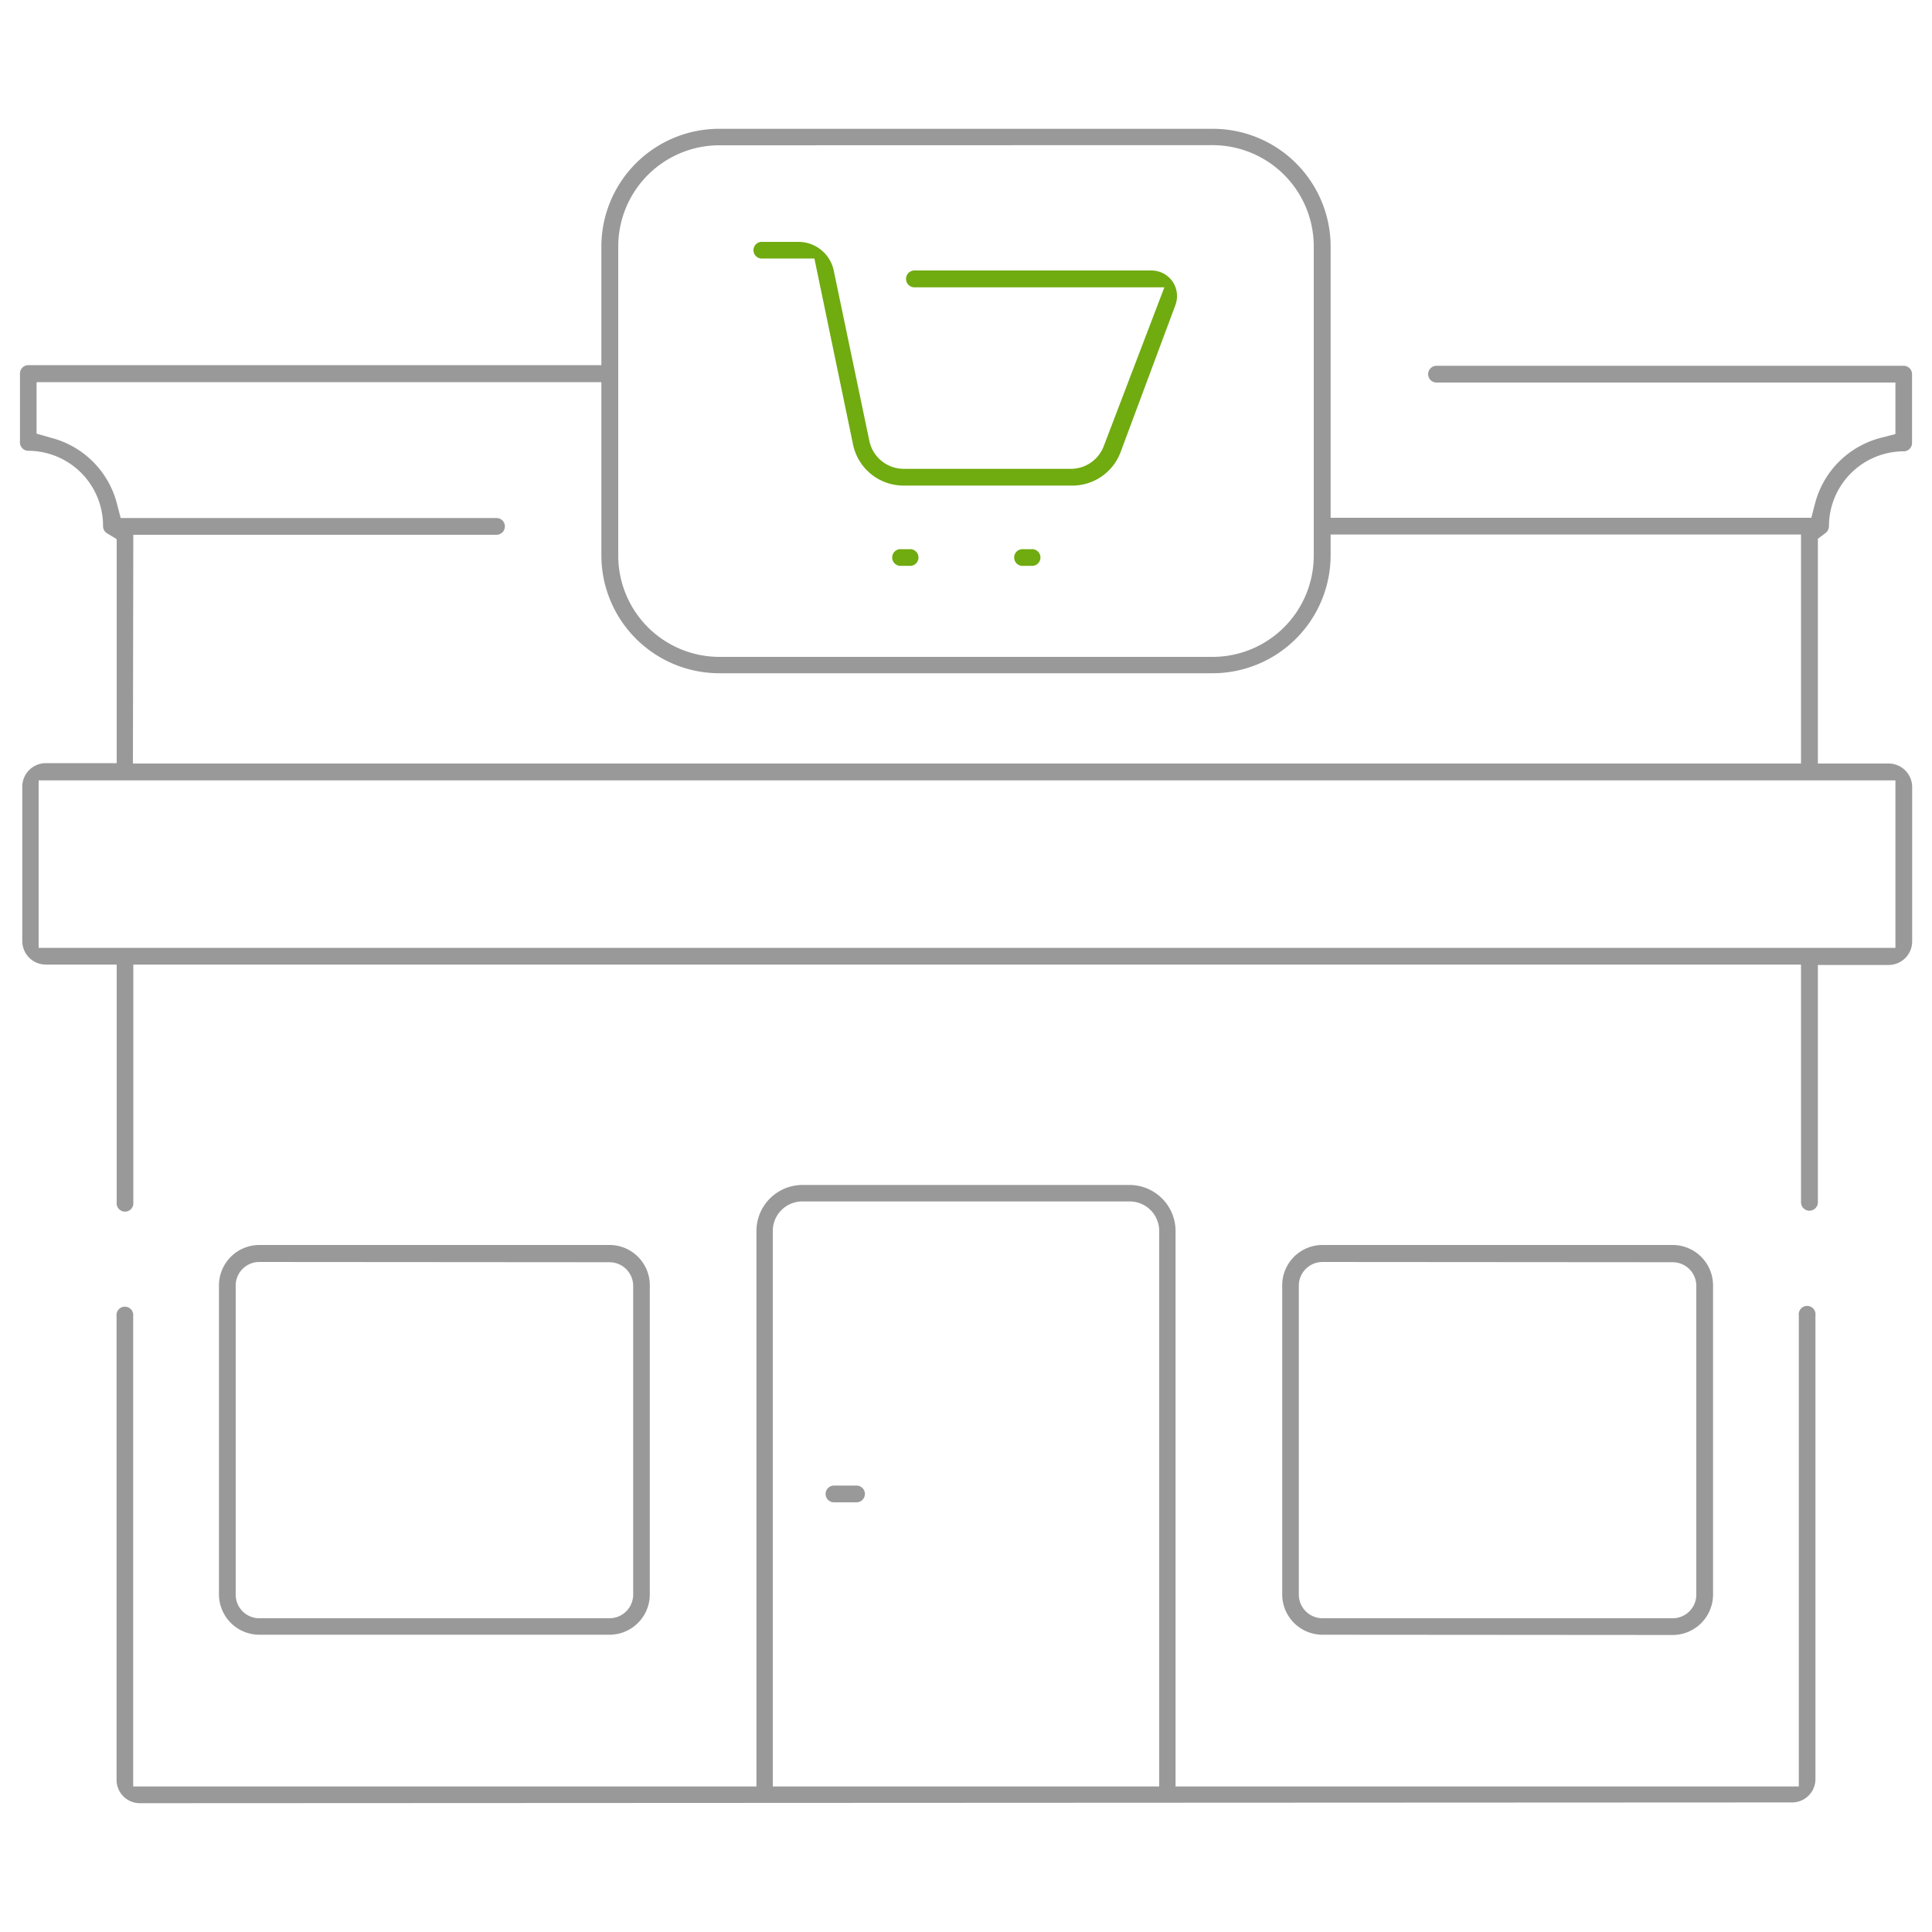 <svg id="Ñëîé_1" data-name="Ñëîé 1" xmlns="http://www.w3.org/2000/svg" viewBox="0 0 150 150"><defs><style>.cls-1{fill:#999;}.cls-2{fill:#70ab10;}</style></defs><path class="cls-1" d="M10.87,140a1.81,1.81,0,0,1-1.82-1.82v-36a.65.65,0,1,1,1.29,0V138.7H58.73V95.56A3.58,3.58,0,0,1,62.31,92H87.69a3.58,3.58,0,0,1,3.58,3.57V138.7h48.39V102.12a.65.65,0,1,1,1.29,0v36a1.81,1.81,0,0,1-1.81,1.82ZM62.31,93.28A2.29,2.29,0,0,0,60,95.56V138.7H90V95.56a2.29,2.29,0,0,0-2.28-2.28Z"/><path class="cls-1" d="M102.68,126.92a3.13,3.13,0,0,1-3.13-3.13v-24a3.13,3.13,0,0,1,3.13-3.13h27.19A3.14,3.14,0,0,1,133,99.81v24a3.14,3.14,0,0,1-3.13,3.13Zm0-28.94a1.84,1.84,0,0,0-1.84,1.83v24a1.84,1.84,0,0,0,1.84,1.83h27.19a1.83,1.83,0,0,0,1.83-1.83v-24A1.83,1.83,0,0,0,129.87,98Z"/><path class="cls-1" d="M20.13,126.92A3.14,3.14,0,0,1,17,123.79v-24a3.14,3.14,0,0,1,3.13-3.13H47.32a3.13,3.13,0,0,1,3.13,3.13v24a3.13,3.13,0,0,1-3.13,3.13Zm0-28.94a1.83,1.83,0,0,0-1.83,1.83v24a1.83,1.83,0,0,0,1.83,1.83H47.32a1.84,1.84,0,0,0,1.84-1.83v-24A1.84,1.84,0,0,0,47.32,98Z"/><path class="cls-1" d="M140.48,94a.66.66,0,0,1-.65-.65V74.89H10.35V93.34a.65.65,0,1,1-1.29,0V74.89H3.55a1.83,1.83,0,0,1-1.82-1.82v-12a1.83,1.83,0,0,1,1.82-1.82H9.06V41.86l-.74-.45A.65.65,0,0,1,8,40.85,5.82,5.82,0,0,0,2.2,35a.65.65,0,0,1-.65-.64V29a.65.65,0,0,1,.65-.65H46.69V19.15A9.15,9.15,0,0,1,55.83,10H94.17a9.15,9.15,0,0,1,9.14,9.14V40.2h37.32l.3-1.15A7.11,7.11,0,0,1,146,34l1.16-.3v-4H111.53a.65.65,0,0,1,0-1.3H147.8a.65.65,0,0,1,.65.65V34.4a.65.65,0,0,1-.65.64A5.82,5.82,0,0,0,142,40.85a.67.67,0,0,1-.25.52l-.61.46V59.28h5.5a1.83,1.83,0,0,1,1.82,1.82v12a1.83,1.83,0,0,1-1.82,1.82h-5.5V93.35A.66.66,0,0,1,140.48,94ZM3,73.59H147.16v-13H3Zm7.32-14.31H139.83V41.5H103.31v1.55a9.17,9.17,0,0,1-9.14,9.22H55.83a9.16,9.16,0,0,1-9.14-9.15V29.67H2.84v4L4,34a7.11,7.11,0,0,1,5.07,5.07l.3,1.15H38.55a.65.65,0,0,1,0,1.3H10.35Zm45.48-48A7.86,7.86,0,0,0,48,19.15v24A7.86,7.86,0,0,0,55.83,51H94.17A7.86,7.86,0,0,0,102,43.12v-24a7.86,7.86,0,0,0-7.85-7.85Z"/><path class="cls-1" d="M64.75,116.64a.65.65,0,0,1,0-1.3H66.5a.65.65,0,0,1,0,1.3Z"/><path class="cls-2" d="M70.15,37.7a4,4,0,0,1-3.92-3.19l-3-14.44h-4a.65.65,0,1,1,0-1.29H62A2.8,2.8,0,0,1,64.73,21L67.5,34.25a2.73,2.73,0,0,0,2.65,2.15h13a2.73,2.73,0,0,0,2.54-1.75L90.4,22.31H71A.65.65,0,1,1,71,21H89.4a2,2,0,0,1,1.63.85,2,2,0,0,1,.23,1.83L87,35.11A4,4,0,0,1,83.2,37.7Z"/><path class="cls-2" d="M70,43.93a.65.65,0,1,1,0-1.29h.58a.65.65,0,1,1,0,1.29Z"/><path class="cls-2" d="M79.47,43.93a.65.65,0,1,1,0-1.29h.58a.65.65,0,1,1,0,1.29Z"/></svg>
